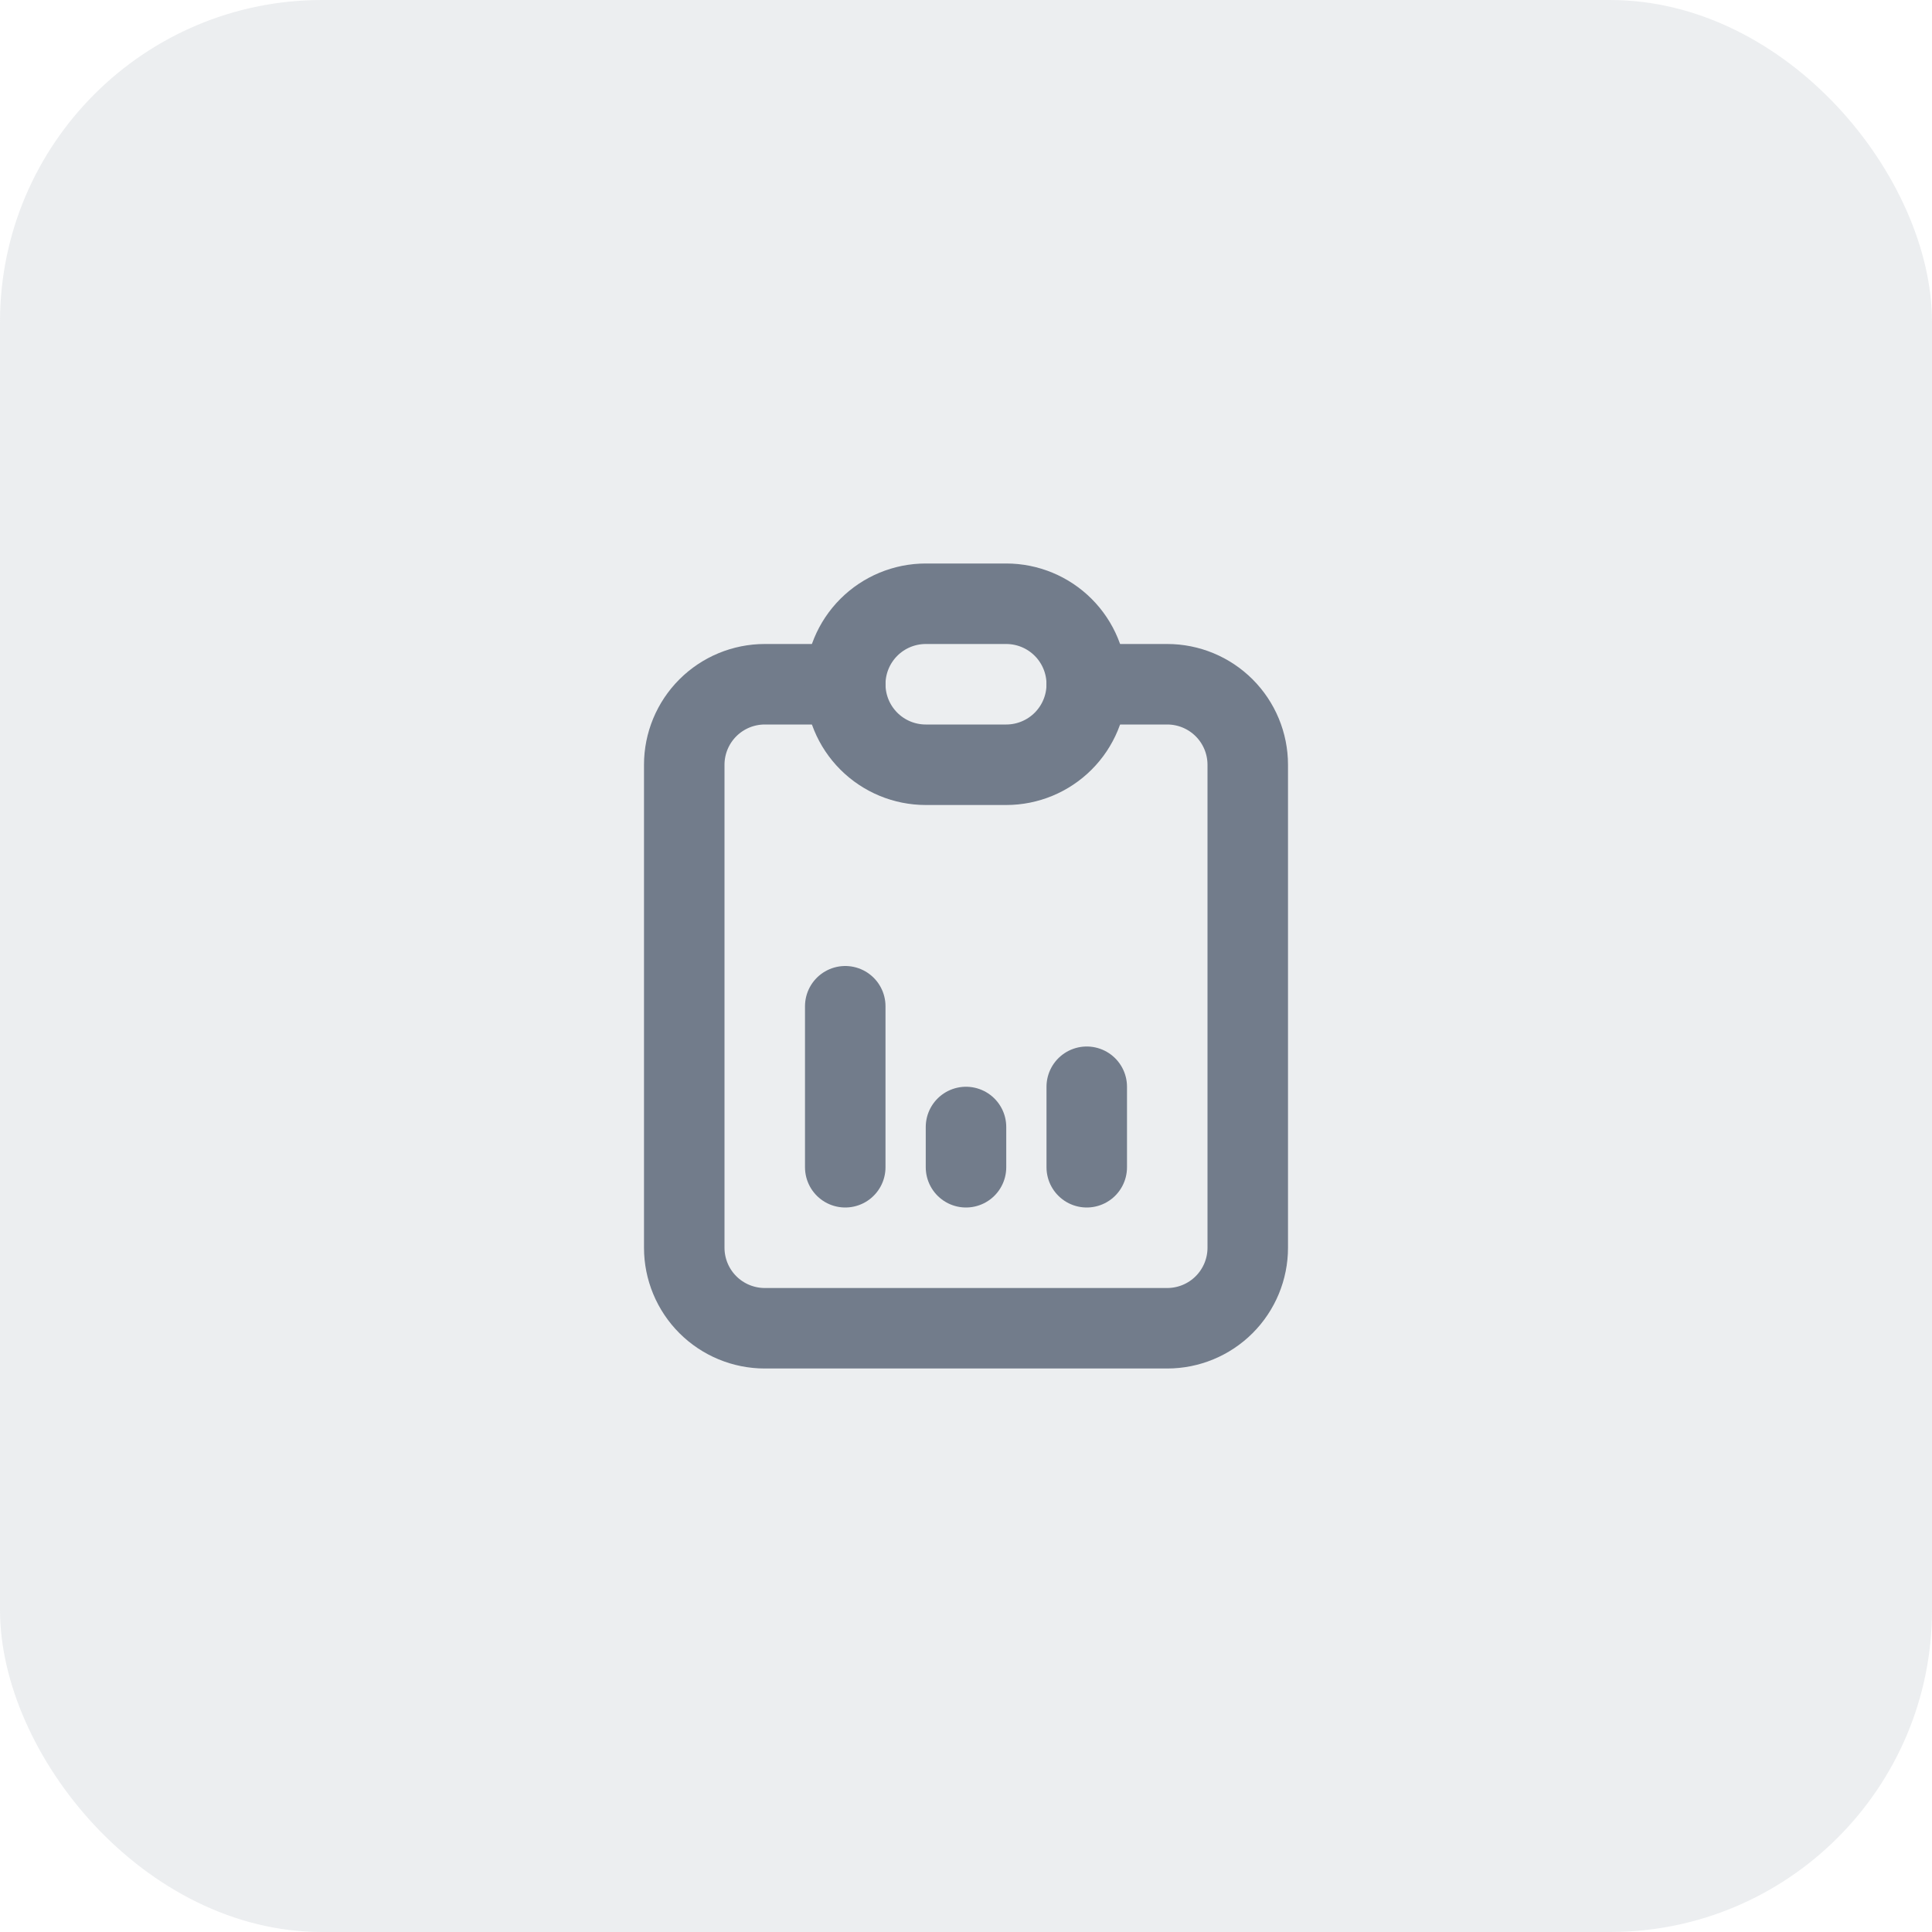<svg width="48" height="48" viewBox="0 0 48 48" fill="none" xmlns="http://www.w3.org/2000/svg">
<rect width="48" height="48" rx="8" fill="#A3ADB7" fill-opacity="0.2"/>
<path d="M21 17H19C18.47 17 17.961 17.211 17.586 17.586C17.211 17.961 17 18.47 17 19V31C17 31.53 17.211 32.039 17.586 32.414C17.961 32.789 18.47 33 19 33H29C29.53 33 30.039 32.789 30.414 32.414C30.789 32.039 31 31.53 31 31V19C31 18.47 30.789 17.961 30.414 17.586C30.039 17.211 29.53 17 29 17H27" stroke="#727C8B" stroke-width="2" stroke-linecap="round" stroke-linejoin="round"/>
<path d="M21 29V25M24 29V28M27 29V27M21 17C21 16.47 21.211 15.961 21.586 15.586C21.961 15.211 22.47 15 23 15H25C25.53 15 26.039 15.211 26.414 15.586C26.789 15.961 27 16.47 27 17C27 17.53 26.789 18.039 26.414 18.414C26.039 18.789 25.53 19 25 19H23C22.47 19 21.961 18.789 21.586 18.414C21.211 18.039 21 17.53 21 17Z" stroke="#727C8B" stroke-width="2" stroke-linecap="round" stroke-linejoin="round"/>
</svg>
